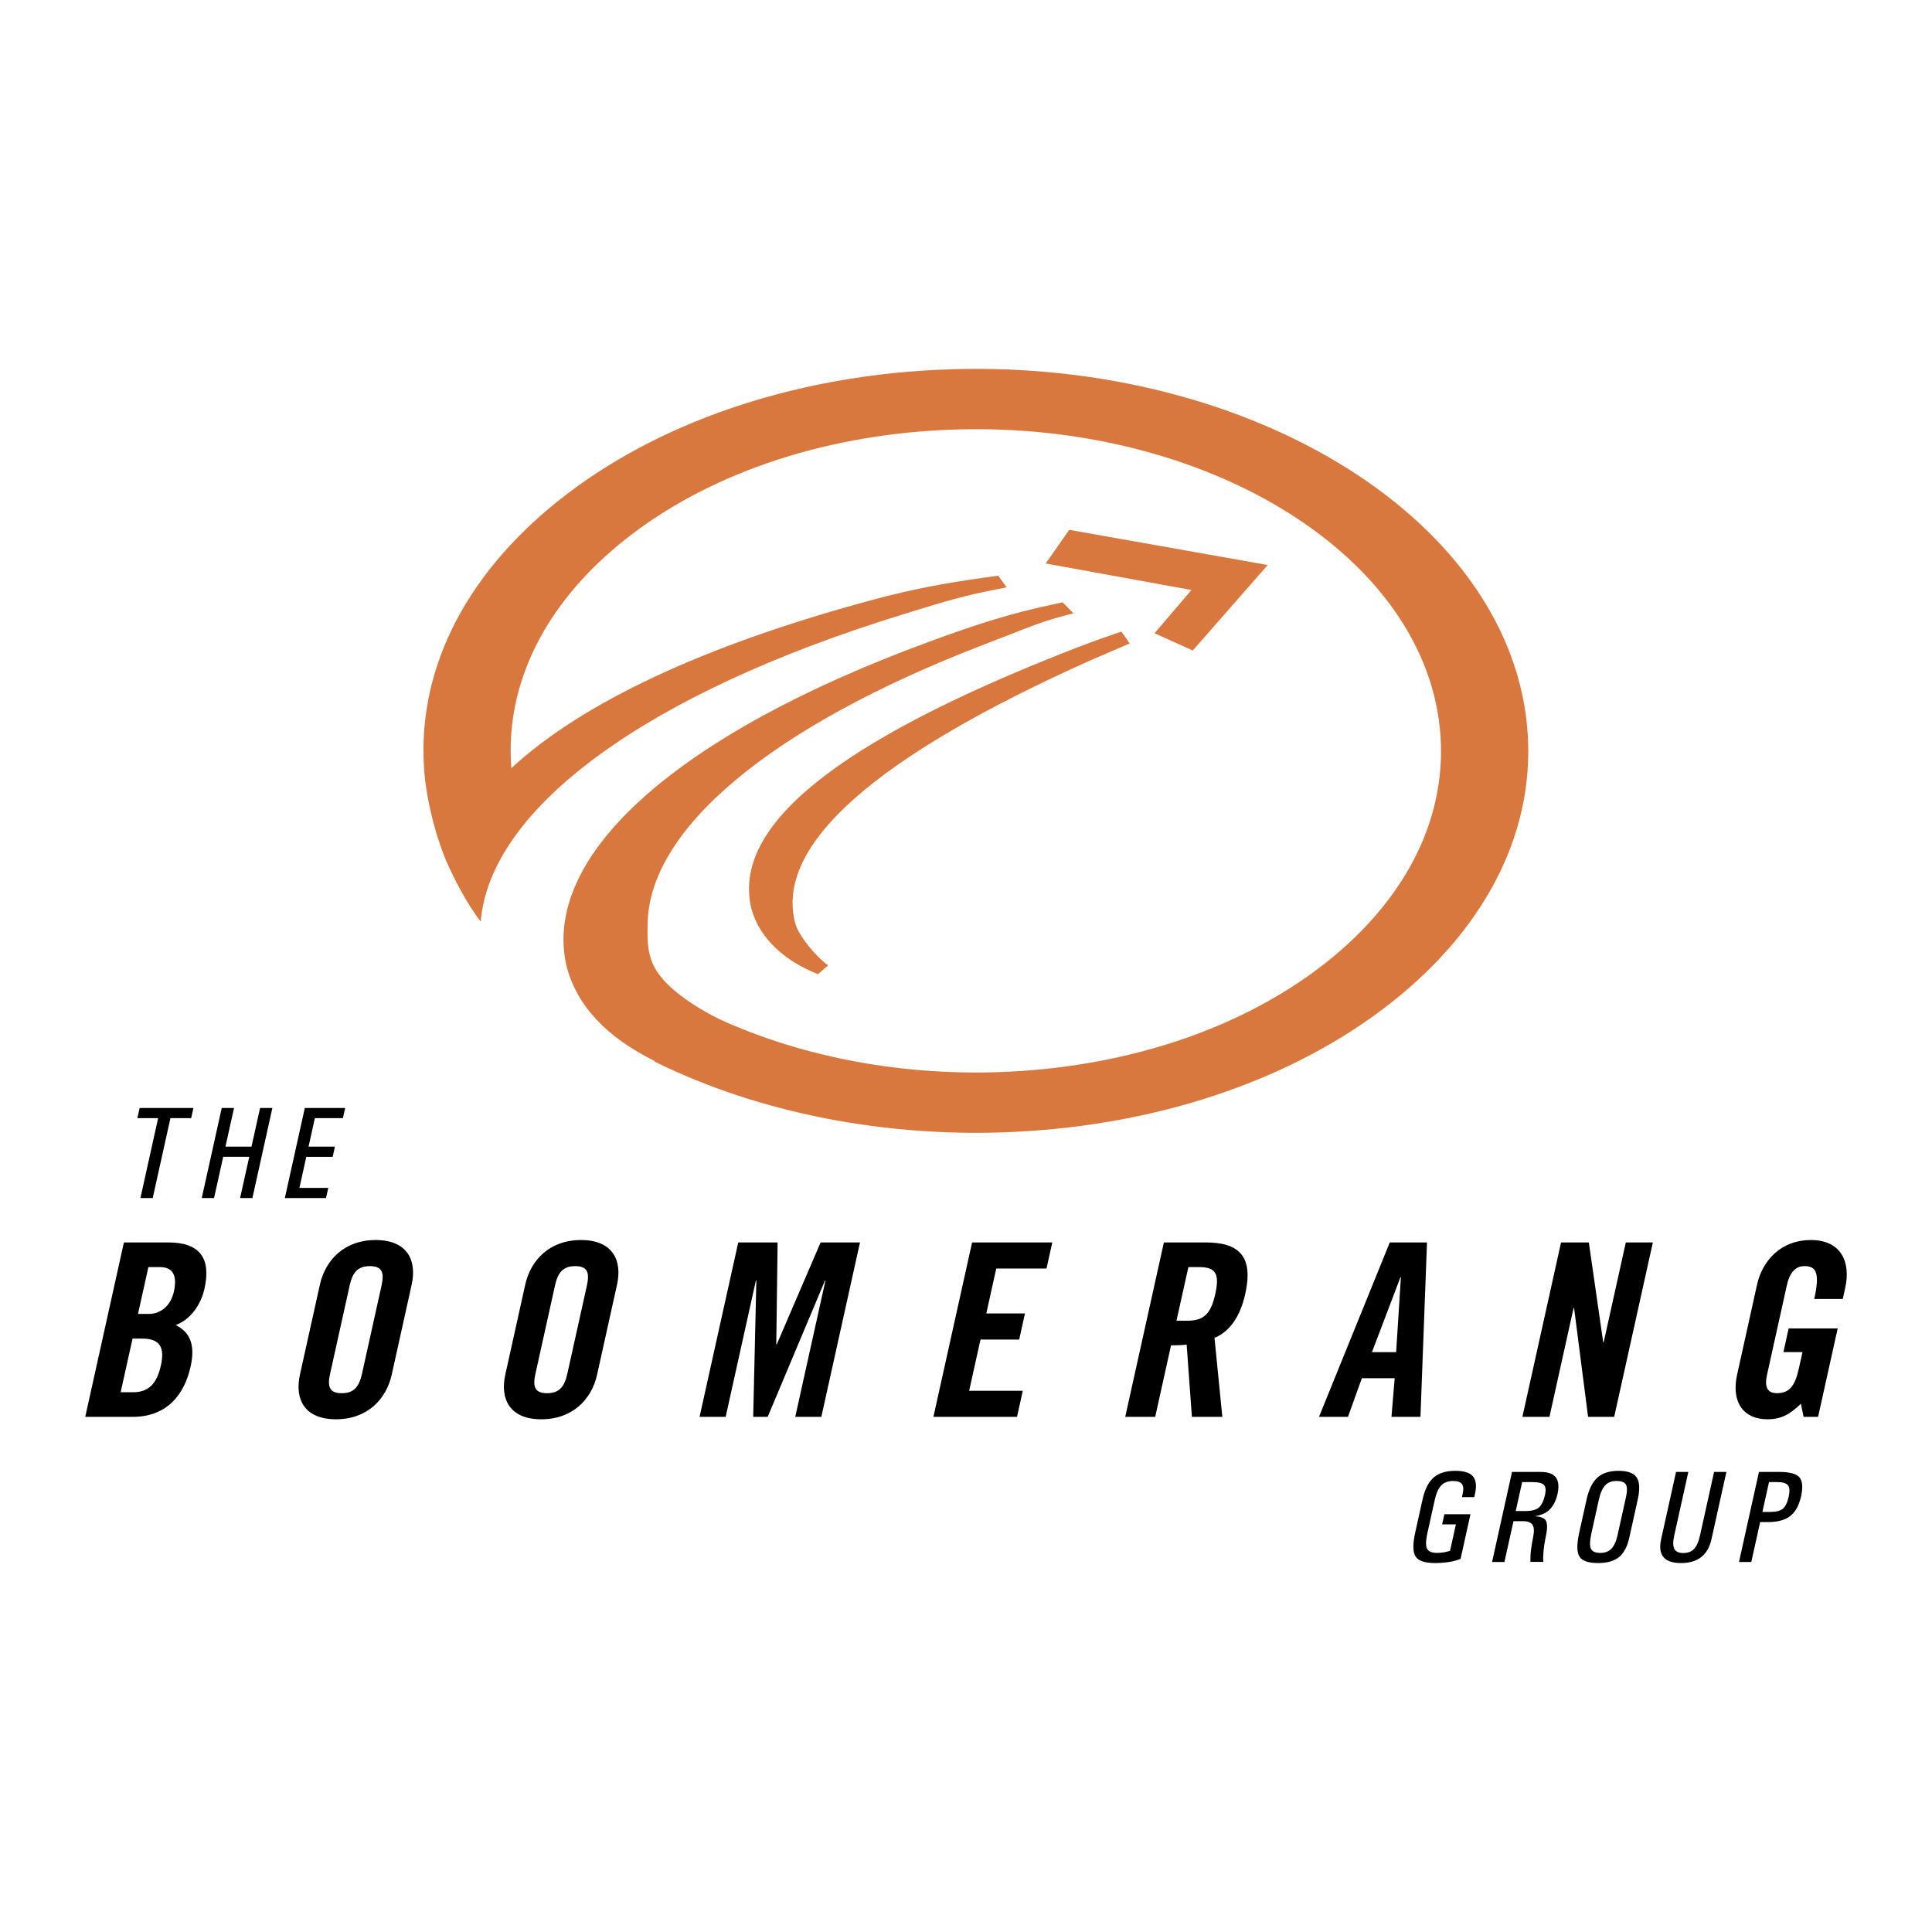 <svg xmlns="http://www.w3.org/2000/svg" width="2500" height="2500" viewBox="0 0 192.756 192.756"><g fill-rule="evenodd" clip-rule="evenodd"><path fill="#fff" d="M0 0h192.756v192.756H0V0z"/><path d="M111.145 63.265c-1.449.498-2.92 1.035-4.373 1.606C83.41 74.017 73.004 82.445 74.96 90.634c1.063 3.864 4.629 5.769 6.658 6.56l.998-.877c-1.244-.918-2.945-2.956-3.275-4.201-2.061-7.753 7.878-16.591 29.536-26.27l3.828-1.648-.314-.46-.512-.725-.734.252zM104.328 56.22l14.545 2.644-3.686 4.315 3.818 1.72 7.473-8.527-19.803-3.51-2.347 3.358z" fill="#d9783e"/><path d="M44.512 85.87c.837 1.928 2.108 4.349 3.449 6.083.917-11.297 16.482-22.77 42.09-30.644l.876-.272c3.428-1.057 5.147-1.584 8.56-2.251l.947-.185-.84-1.166-.611.083c-4.536.629-7.669 1.173-12.227 2.41-16.635 4.51-28.708 10.209-35.739 16.712l-.004-.057c-.634-8.35 3.368-16.399 11.321-22.726 8.134-6.47 19.424-10.359 31.788-10.958 25.529-1.234 47.75 12.125 49.535 29.776.861 8.551-3.143 16.824-11.273 23.293-8.135 6.468-19.424 10.362-31.789 10.958-10.199.494-20.386-1.377-28.873-5.267-3.475-1.755-5.77-3.676-6.563-5.431-.68-1.503-.547-3.111-.547-3.898 0-9.489 12.156-19.761 33.325-27.933l2.955-1.141c1.76-.7 3.152-1.255 5.242-1.813l.955-.255-1.066-1.093-.576.121c-4.707.992-7.984 2.061-12.755 3.812-25.12 9.223-38.647 21.295-36.184 32.295.99 3.938 3.927 7.111 8.771 9.515l.062.089c10.379 5.132 23.115 7.617 35.863 7 14.686-.708 28.088-5.331 37.75-13.013 9.656-7.682 14.41-17.506 13.385-27.661-2.119-20.961-28.506-36.824-58.821-35.358-14.683.708-28.089 5.331-37.748 13.015-9.658 7.68-14.412 17.503-13.385 27.657.07.704.498 4.314 2.119 8.294l.008.009z" fill="#d9783e"/><path d="M13.225 133.552h.963c1.784 0 2.262.892 1.864 2.676-.391 1.759-1.172 2.675-2.763 2.675h-1.251l1.187-5.351zm1.58-7.135h1.133c1.327 0 1.765.845 1.407 2.457-.321 1.448-1.36 2.218-2.493 2.218h-1.085l1.038-4.675zm-6.301 14.944h4.725c3.397 0 5.157-2.169 5.792-5.039.497-2.241-.127-3.446-1.496-4.122 1.575-.577 2.548-2.144 2.879-3.638.657-2.965-.402-4.604-3.607-4.604h-4.435l-3.858 17.403zM34.887 128.249c.288-1.303.813-1.928 2.017-1.928 1.206 0 1.452.625 1.165 1.928l-1.956 8.823c-.29 1.298-.813 1.928-2.019 1.928s-1.452-.63-1.162-1.928l1.955-8.823zm-4.961 8.895c-.545 2.457.457 4.458 3.59 4.458 3.134 0 5.024-2.001 5.568-4.458l1.987-8.967c.545-2.46-.456-4.459-3.59-4.459-3.133 0-5.021 1.999-5.567 4.459l-1.988 8.967zM55.374 128.249c.288-1.303.813-1.928 2.017-1.928 1.206 0 1.453.625 1.165 1.928l-1.956 8.823c-.29 1.298-.814 1.928-2.02 1.928-1.204 0-1.452-.63-1.162-1.928l1.956-8.823zm-4.96 8.895c-.546 2.457.458 4.458 3.59 4.458 3.134 0 5.024-2.001 5.569-4.458l1.987-8.967c.546-2.46-.458-4.459-3.592-4.459s-5.022 1.999-5.568 4.459l-1.986 8.967zM85.801 123.959l-3.857 17.402h-2.603l3.013-13.595h-.047l-5.714 13.595h-1.447l.316-13.595h-.049l-3.014 13.595h-2.604l3.86-17.402h3.927l-.133 10.171h.048l4.376-10.171h3.928zM93.126 141.361l3.86-17.402h8l-.576 2.603h-5.014l-.992 4.482h3.856l-.576 2.604h-3.86l-1.132 5.11h5.351l-.576 2.603h-8.341zM118.566 126.417h1.061c1.615 0 2.082.603 1.623 2.676-.459 2.072-1.195 2.675-2.811 2.675h-1.061l1.188-5.351zm-1.732 7.809c.531 0 1.162-.023 1.559-.071l.523 7.207h3.037l-.783-7.882c1.115-.458 2.449-1.59 3.07-4.387.824-3.711-.574-5.134-3.926-5.134h-4.193l-3.857 17.402h2.99l1.58-7.135zM139.721 127.431h.047l-.475 7.471h-2.41l2.838-7.471zm-3.848 10.074h3.275l-.322 3.856h2.893l.652-17.402h-3.713l-7.062 17.402h2.891l1.386-3.856zM151.889 141.361l3.857-17.402h2.772l1.433 9.955H160l2.207-9.955h2.699l-3.859 17.402h-2.604l-1.398-10.871h-.047l-2.41 10.871h-2.699zM178.453 132.54h4.893l-1.955 8.821h-1.447l-.266-1.303c-1.127 1.062-1.957 1.543-3.355 1.543-2.359 0-3.625-1.688-3.01-4.458l1.986-8.967c.543-2.46 2.434-4.459 5.375-4.459 2.99 0 4.002 2.169 3.424 4.771l-.244 1.109h-2.844c.576-2.603.195-3.277-.986-3.277-.723 0-1.422.433-1.748 1.904l-1.98 8.941c-.246 1.108-.045 1.833.992 1.833 1.203 0 1.789-.677 2.172-2.412l.375-1.687h-1.904l.522-2.359zM143.152 155.946c-.998 0-1.637-.218-1.918-.652-.281-.438-.295-1.229-.041-2.38l.734-3.31c.225-1.011.592-1.74 1.104-2.188.512-.447 1.23-.672 2.16-.672.871 0 1.463.189 1.775.567s.373.975.18 1.789l-.059.268h-1.229l.059-.268c.115-.476.096-.817-.055-1.028s-.451-.314-.896-.314c-.498 0-.887.145-1.17.439-.285.292-.5.769-.645 1.425l-.734 3.312c-.168.76-.186 1.281-.045 1.568.137.287.473.431 1.004.431.467-.005.9-.074 1.295-.211l.584-2.634h-1.375l.225-1.014h2.604l-.986 4.451c-.655.278-1.512.416-2.571.421zm7.703-9.092h2.844c.744 0 1.254.183 1.527.548.277.364.33.93.16 1.692l.02-.089c-.182.819-.514 1.412-.998 1.777-.32.245-.744.408-1.27.489.535.039.885.168 1.051.383.193.259.213.76.062 1.503-.111.539-.188.992-.225 1.356l-.023.209c-.021.235-.033.433-.039.6-.004.166 0 .334.012.509h-1.29c0-.276.006-.492.012-.644.006-.152.016-.278.029-.376l.023-.191c.045-.371.115-.786.207-1.24.121-.581.104-.996-.053-1.242-.156-.245-.473-.369-.951-.369H151l-.902 4.068h-1.234l1.991-8.983zm.37 3.902h.973c.617 0 1.062-.116 1.338-.354.275-.235.484-.681.629-1.332l-.02.089c.109-.493.072-.832-.115-1.018-.186-.185-.582-.275-1.191-.275h-.973l-.641 2.89zm8.214 5.19c-.971 0-1.592-.218-1.859-.652-.27-.438-.275-1.229-.021-2.38l.734-3.31c.223-1.011.586-1.74 1.082-2.188.5-.447 1.201-.672 2.105-.672.922 0 1.527.225 1.818.67.293.445.322 1.191.092 2.233l-.836 3.771c-.197.892-.541 1.535-1.025 1.933-.488.397-1.185.595-2.09.595zm.227-1.012c.465 0 .834-.139 1.104-.417.271-.279.475-.729.613-1.354l.836-3.769c.137-.619.137-1.047-.002-1.282-.135-.237-.455-.354-.961-.354-.467 0-.836.145-1.109.439-.273.292-.484.769-.629 1.425l-.734 3.312c-.17.76-.189 1.281-.064 1.568.126.288.438.432.946.432zm11.09-1.376c-.176.798-.518 1.396-1.025 1.793-.506.397-1.178.596-2.014.596-.84 0-1.426-.198-1.754-.596-.332-.397-.408-.995-.23-1.793l1.486-6.704h1.226l-1.412 6.367c-.133.598-.127 1.037.018 1.313.146.275.441.412.887.412.457 0 .812-.135 1.072-.404s.457-.711.594-1.321l1.41-6.367h1.228l-1.486 6.704zm4.736-6.704h2.025c1.029 0 1.703.18 2.012.538.311.359.363 1.014.152 1.963l.02-.093c-.203.914-.562 1.577-1.08 1.985-.516.407-1.256.611-2.215.611h-.797l-.881 3.979H173.5l1.992-8.983zm.342 3.992h.799c.578 0 .992-.108 1.25-.329.256-.217.451-.627.586-1.231l-.021.095c.127-.575.109-.973-.057-1.189-.168-.216-.533-.324-1.098-.324h-.799l-.66 2.978zM15.776 111.557h-2.069l.112-.505.113-.508h5.366l-.112.504-.112.509h-2.069l-1.767 7.971H14.011l1.765-7.971zm6.345-1.013h1.228l-.855 3.856h2.599l.855-3.856H27.175l-1.992 8.983h-1.228l.913-4.113h-2.599l-.912 4.113H20.13l1.991-8.983zm6.299 8.983l1.991-8.983h4.024l-.111.504-.113.509h-2.796l-.631 2.844h2.632l-.112.505-.113.509H30.56l-.688 3.101h2.88l-.112.505-.113.508H28.42v-.002z"/></g></svg>